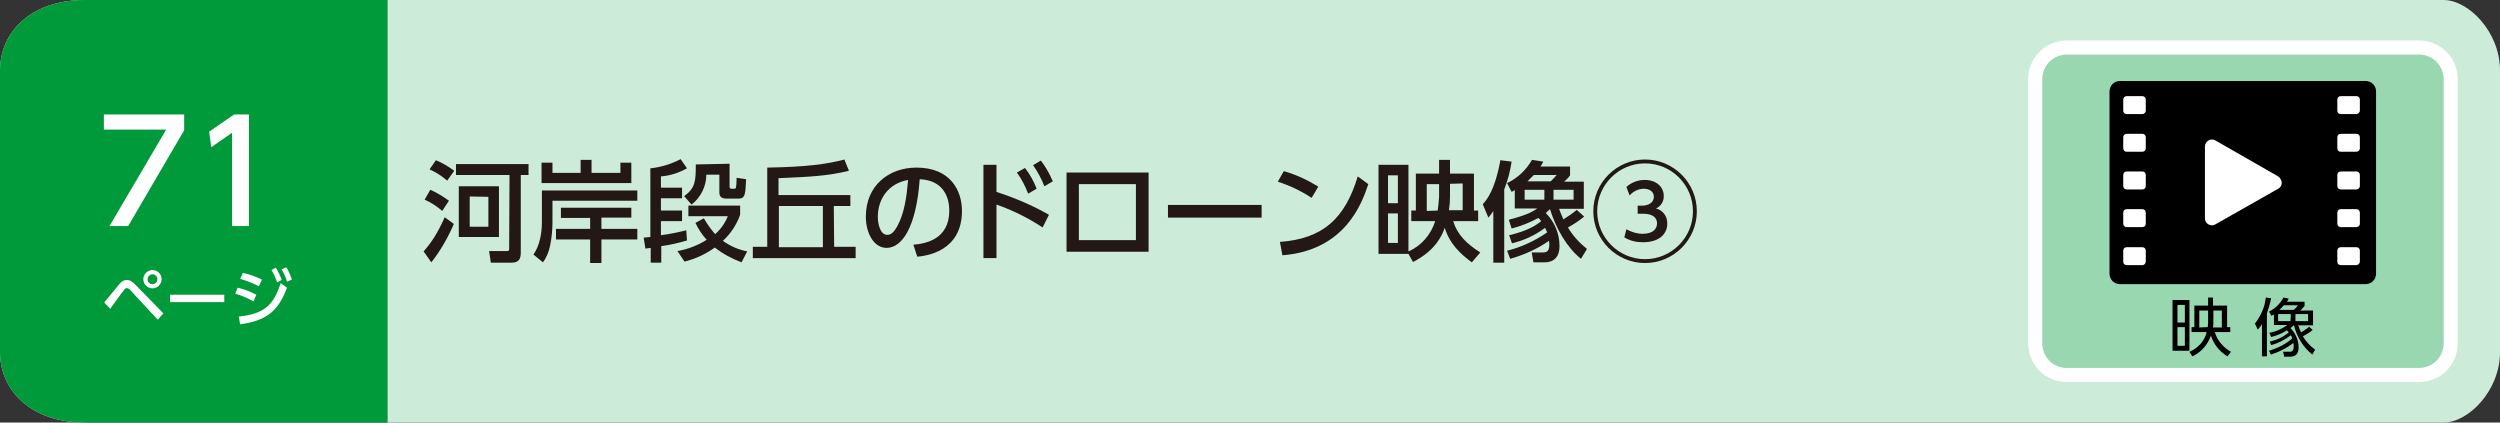 <?xml version="1.0" encoding="utf-8"?>
<!-- Generator: Adobe Illustrator 24.2.3, SVG Export Plug-In . SVG Version: 6.00 Build 0)  -->
<svg version="1.1" id="レイヤー_1" xmlns="http://www.w3.org/2000/svg" xmlns:xlink="http://www.w3.org/1999/xlink" x="0px"
	 y="0px" viewBox="0 0 710 120" style="enable-background:new 0 0 710 120;" xml:space="preserve">
<rect x="0" y="0" width="710" height="120" fill="#333333" stroke="none"/>
<style type="text/css">
	.st0{fill:#CCEBD8;}
	.st1{fill:#231815;}
	.st2{fill:#DEEBD6;}
	.st3{fill:#009A3B;}
	.st4{fill:#FFFFFF;}
	.st5{fill:#99D7B1;stroke:#FFFFFF;stroke-width:4;stroke-miterlimit:10;}
</style>
<g id="レイヤー_2_1_">
	<g id="ベース_文字">
		<path class="st0" d="M110,0h584c7,0,16,9,16,20v80c0,11-9,20-16,20H110V0z"/>
		<path class="st1" d="M128.9,63.6c-1.7,3.9-3.8,7.6-6.4,10.9l-2.2-3.1c2.1-2.4,3.8-4.8,6-9.7L128.9,63.6z M122.2,53.9
			c1.9,0.8,3.6,1.9,5.3,3.1l-1.9,2.9c-1.5-1.3-3.2-2.4-5-3.2L122.2,53.9z M123.8,45.5c1.9,0.8,3.6,1.8,5.2,3l-2,2.8
			c-1.5-1.3-3.2-2.4-5-3.2L123.8,45.5z M144.7,49.7h-15.2v-3.1h20.6v3.1h-2.2v22c0,1.5-0.3,2.9-2.6,2.9h-5.9l-0.5-3.3h5.1
			c0.2,0,0.6,0,0.6-0.5L144.7,49.7z M141.7,52.9v14.4h-11.4V52.9H141.7z M133.4,55.8v8.6h5.3v-8.5L133.4,55.8z"/>
		<path class="st1" d="M181,54.1V57h-24.1v6.1c0,2.1-0.2,4.2-0.6,6.3c-0.3,1.8-1,3.6-2.1,5.1l-2.7-2.2c1.8-2.6,2.4-6.1,2.4-9.3v-8.9
			H181z M156.9,46.2v2.9h8v-3.7h3.1v3.7h8.2v-2.9h3.1v5.8h-25.5v-5.8H156.9z M179.3,59v2.8h-8.5V65H181v3h-10.2v6.7h-3.2v-6.7h-9.7
			v-3h9.7v-3.1h-8.3V59H179.3z"/>
		<path class="st1" d="M182.8,67.5c0.3,0,1.5-0.2,1.9-0.2V47.8c3-0.3,5.9-1.2,8.6-2.6l1.8,2.6c-2.3,1.3-4.8,2.1-7.4,2.3v3.2h6v3h-6
			v3.5h6v3h-6v4c2.4-0.3,4.8-0.8,7.2-1.4l0.2,2.9c-2.4,0.7-4.9,1.3-7.3,1.6v4.7h-3v-4.2l-1.5,0.2L182.8,67.5z M210.2,61
			c-1,2.8-2.7,5.4-4.9,7.4c2.1,1.5,4.4,2.5,6.9,3l-1.6,3.1c-2.7-1-5.3-2.4-7.6-4.2c-2.6,1.9-5.5,3.2-8.6,4l-2-3
			c2.9-0.5,5.8-1.6,8.3-3.2c-1.3-1.4-2.4-3.1-3.2-4.8l2.4-1.3c0.9,1.6,2,3.1,3.2,4.5c1.6-1.4,2.8-3.1,3.6-5.1h-11.2v-3h14.7
			L210.2,61z M207.2,46.5V53c0,0.6,0.3,0.6,0.6,0.6h0.6c0.7,0,0.7,0,0.8-3.1l2.7,0.4c-0.2,4.4-0.3,5.5-2.2,5.5h-3.4
			c-1.3,0-2-0.5-2-1.7v-5.1h-3.7c0,3.3-1.6,6.5-4.2,8.5l-2.1-2.4c3.2-2.3,3.3-4.3,3.3-9L207.2,46.5z"/>
		<path class="st1" d="M236.9,70.1h6.1v3.2h-29.2v-3.2h4.1V47.6c11.4-0.2,17-1,21.9-2.3l1.3,3.2c-6.2,1.5-10.9,1.7-20,2.1v4.8h20.4
			v3.1h-4.7L236.9,70.1z M233.7,58.5h-12.5v11.7h12.5V58.5z"/>
		<path class="st1" d="M259.4,69.5c3.3-0.3,10.2-1.4,10.2-9.7c0-3.4-1.4-8.6-8.4-8.9c-1,13.8-5.1,19.5-9.4,19.5
			c-3.6,0-5.9-4.1-5.9-8.9c0-8.7,6.4-13.9,14.4-13.9c9.6,0,12.9,6.5,12.9,12.3c0,11.7-10.5,12.8-12.7,13L259.4,69.5z M249.3,61.6
			c0,1.8,0.6,5.1,2.7,5.1c1.2,0,2-1,2.8-2.4c2.1-3.8,2.7-8.6,3.1-13.2C252.3,52.1,249.3,56.5,249.3,61.6z"/>
		<path class="st1" d="M296.1,64.6c-4.1-2.7-8.5-4.9-13.1-6.5v15.2h-3.7V46.8h3.7v7.7c5.2,1.7,10.2,3.8,14.9,6.5L296.1,64.6z
			 M291.1,47.7c1.4,1.8,2.5,3.8,3.3,5.9l-2.4,1.4c-0.8-2.1-1.9-4.2-3.2-6L291.1,47.7z M295.6,45.6c1.4,1.8,2.5,3.8,3.4,5.9l-2.4,1.4
			c-0.8-2.1-1.9-4.1-3.2-6L295.6,45.6z"/>
		<path class="st1" d="M326.2,49v22.5h-23.3V49H326.2z M322.6,52.3h-16.2v15.9h16.2V52.3z"/>
		<path class="st1" d="M358.3,58.2v3.6h-26.6v-3.6H358.3z"/>
		<path class="st1" d="M372.5,56.2c-3-2-6.2-3.5-9.6-4.6l1.7-3c3.5,1,6.7,2.5,9.8,4.4L372.5,56.2z M363.5,68.7
			c12.3-0.9,18.5-6.7,22.1-18.6l3,2.2c-1.7,5-6.3,18.8-24.4,20.2L363.5,68.7z"/>
		<path class="st1" d="M400.8,62.8v-3h1.3V49.3h6.6v-3.9h3.1v3.9h6.8v10.5h1.2v3h-7.1c1.2,3.9,3.8,6.4,7.7,8.9l-2.4,2.8
			c-5.4-3.9-6.9-7.3-7.7-9.8c-0.7,2-2.5,6.4-9,9.7l-1.3-2.3h-8.5V46.8h8.5v24.6c3.7-1.6,6.4-4.8,7.6-8.6L400.8,62.8z M397,49.8h-2.8
			v7.9h2.8V49.8z M397,60.6h-2.8V69h2.8V60.6z M408.3,59.8c0.2-1.3,0.3-2.6,0.4-3.9v-3.6h-3.5v7.6L408.3,59.8z M411.8,52.2v3.6
			c0,1.3-0.1,2.6-0.3,3.9h3.9v-7.6L411.8,52.2z"/>
		<path class="st1" d="M427.2,74.6h-3.1V59.9c-0.4,0.7-0.9,1.3-1.4,1.9l-1.6-3.8c1.1-1.2,3.5-4,5-12.5l3.2,0.4
			c-0.4,2.7-1.1,5.4-2.1,7.9L427.2,74.6z M449,73.5c-4-3.2-7.1-8.6-8.8-14.1c-0.4,0.4-0.8,0.7-1.2,1.1c2.5,2.5,3.9,5.8,3.9,9.4
			c0,4.6-3.5,4.6-4.3,4.6h-3.1l-0.5-2.8h3.2c0.7,0,1.8-0.1,1.8-2.1c0-0.4,0-0.8-0.1-1.2c-3.3,2.3-7.1,4-11,5.1l-0.9-2.3
			c4.1-1,7.9-2.8,11.4-5.2c-0.2-0.5-0.4-0.9-0.6-1.3c-2.8,2.1-6,3.6-9.4,4.4l-0.8-2.3c5.2-1.2,7.8-2.9,9.1-4
			c-0.2-0.3-0.5-0.6-0.8-0.9c-2.4,1.3-4.9,2.3-7.6,3l-0.8-2.5c1.5-0.4,5.7-1.4,8.1-3.2h-6.4V54c-0.3,0.2-0.6,0.3-0.9,0.5L428,52
			c3-1.4,5.4-3.7,7.1-6.6l3.2,0.5c-0.4,0.8-0.6,1-0.8,1.4h8.4v2.5c-0.5,0.7-1.1,1.3-1.7,1.8h5.6v7.7h-7c0.3,1,0.8,2,1.2,3
			c1.3-0.8,2.6-1.7,3.8-2.7l2.1,1.9c-1.4,1.2-3,2.2-4.6,3.1c1.4,2.4,3.3,4.4,5.4,6.1L449,73.5z M438.6,53.9H433v2.8h5.6L438.6,53.9z
			 M435.6,49.7c-0.6,0.6-1.2,1.2-1.8,1.8h6.6c0.6-0.6,1.2-1.2,1.7-1.8H435.6z M446.9,53.9h-5.7v2.8h5.7V53.9z"/>
		<path class="st1" d="M481.9,60c0,8.1-6.6,14.7-14.7,14.7s-14.7-6.6-14.7-14.7s6.6-14.7,14.7-14.7c0,0,0,0,0,0
			C475.3,45.3,481.9,51.9,481.9,60C481.9,60,481.9,60,481.9,60z M453.6,60c0,7.5,6.1,13.6,13.6,13.6c7.5,0,13.6-6.1,13.6-13.6
			c0-7.5-6.1-13.6-13.6-13.6c0,0,0,0,0,0C459.7,46.4,453.6,52.5,453.6,60z M461.9,65.1c1.4,0.8,3,1.3,4.6,1.3c3.2,0,4.1-1.6,4.1-3
			c0-0.5-0.1-2.7-4-2.7h-1.5v-2.3h1.4c1.5,0,3.2-0.8,3.2-2.5s-1.6-2.3-2.8-2.3c-1.6,0-3,0.7-4.1,1.9l-0.9-2.4c1.4-1.3,3.3-2,5.2-2
			c3.3,0,5.4,2,5.4,4.5c0.1,1.5-0.8,3-2.2,3.6c2,0.5,3.3,2.3,3.2,4.4c0,2.5-1.9,5.2-6.9,5.2c-1.9,0-3.7-0.4-5.3-1.4L461.9,65.1z"/>
		<path class="st2" d="M24,120c-15,0-24-9-24-20V20C0,9,9,0,24,0"/>
		<path class="st3" d="M110,120H24c-15,0-24-9-24-20V20C0,9,9,0,24,0h86V120z"/>
		<path class="st4" d="M29.6,85.9c0.7-0.8,3.6-4.4,4.2-5.1c0.8-1,1.5-1.3,2.2-1.3s1.5,0.3,2.6,1.5l7.8,8l-1.6,1.8l-7.7-8.3
			c-0.3-0.4-0.7-0.6-1.1-0.7c-0.4,0.1-0.7,0.3-0.8,0.6c-0.7,0.8-3.4,4.6-3.9,5.3L29.6,85.9z M45.9,79.3c0,1.4-1.2,2.6-2.6,2.6
			c-1.4,0-2.6-1.2-2.6-2.6c0-1.4,1.2-2.6,2.6-2.6c0,0,0,0,0,0C44.8,76.7,45.9,77.9,45.9,79.3z M41.9,79.3c0,0.8,0.6,1.4,1.4,1.4
			c0.8,0,1.4-0.6,1.4-1.4c0-0.8-0.6-1.4-1.4-1.4h0C42.6,77.9,41.9,78.5,41.9,79.3L41.9,79.3z"/>
		<path class="st4" d="M63.7,83.7v2.1H48.3v-2.1H63.7z"/>
		<path class="st4" d="M72,85.6c-1.6-0.9-3.4-1.7-5.2-2.2l0.7-1.7c1.8,0.4,3.6,1.1,5.3,2L72,85.6z M67.8,89.9
			c6.9-0.7,9.9-3,11.9-9.5l1.8,1.3c-2.5,6.8-6,9.4-13.3,10.4L67.8,89.9z M73.5,81.3c-1.7-0.9-3.5-1.6-5.3-2.1l0.8-1.7
			c1.9,0.4,3.7,1.1,5.4,1.9L73.5,81.3z M78.3,76c0.7,1.1,1.3,2.3,1.7,3.5l-1.3,0.7c-0.4-1.2-0.9-2.4-1.6-3.5L78.3,76z M81.3,75.9
			c0.7,1.1,1.2,2.3,1.6,3.5L81.5,80c-0.3-1.2-0.9-2.4-1.5-3.5L81.3,75.9z"/>
		<path class="st4" d="M52.3,32.5V37L36.4,64.2h-5.3l16.1-27.4H29.5v-4.3H52.3z"/>
		<path class="st4" d="M66.5,32.5h4.2v31.7h-4.8V37.7L60,41.8l-0.6-4.4L66.5,32.5z"/>
		<path class="st5" d="M687,106.5H587c-5,0-9-4-9-9v-75c0-5,4-9,9-9h100c5,0,9,4,9,9v75C696,102.5,692,106.5,687,106.5"/>
		<path d="M621.8,99.6h-4.8V85.2h4.8V99.6z M620.5,86.6h-2.1v5h2.1V86.6z M620.5,92.9h-2.1v5.3h2.1V92.9z M622.4,94.3v-1.4h0.8v-6.1
			h3.9v-2.3h1.4v2.3h4v6.1h0.9v1.4H629c0.7,2.4,2.4,4.4,4.6,5.6l-1,1.3c-2.2-1.3-3.9-3.4-4.7-5.9c-0.9,2.6-2.8,4.8-5.3,5.9l-0.8-1.3
			c2.4-1,4.3-3,4.9-5.6L622.4,94.3z M627,92.9c0.1-0.6,0.1-1.2,0.1-1.7v-3h-2.5V93L627,92.9z M628.6,88.2v3c0,0.6,0,1.2-0.1,1.8h2.5
			v-4.8H628.6z"/>
		<path d="M643.8,101.2h-1.4V92c-0.3,0.6-0.7,1.1-1.2,1.6l-0.8-1.7c1.7-2.2,2.8-4.7,3.1-7.4l1.5,0.2c-0.3,1.5-0.7,2.9-1.2,4.3V101.2
			z M644.6,97c2-0.4,3.9-1.3,5.4-2.6c-0.3-0.3-0.4-0.5-0.5-0.6c-1.4,0.9-2.9,1.5-4.5,1.9l-0.5-1.2c1.9-0.3,3.6-1.1,5.1-2.2h-3.8v-3
			c-0.2,0.1-0.5,0.3-0.7,0.4l-0.7-1.2c1.8-0.9,3.2-2.3,4.1-4l1.5,0.3c-0.2,0.3-0.3,0.6-0.5,0.9h5v1.2c-0.4,0.4-0.8,0.9-1.2,1.3h3.6
			v4.2h-4.2c0.2,0.7,0.5,1.4,0.8,2c0.8-0.5,1.6-1,2.3-1.6l1,0.9c-0.8,0.7-1.8,1.3-2.8,1.8c0.9,1.5,2.1,2.8,3.5,3.8l-0.8,1.4
			c-2.6-2.1-4.4-5-5.2-8.3h-0.1c-0.3,0.3-0.6,0.5-0.9,0.8c1.4,1.4,2.3,3.4,2.3,5.4c0,1.5-0.5,2.7-2.4,2.7h-1.7l-0.3-1.4h1.8
			c0.6,0,1.2-0.1,1.2-1.5c0-0.3,0-0.7-0.1-1c-1.9,1.5-4.1,2.6-6.4,3.3l-0.5-1.1c2.4-0.7,4.7-1.8,6.6-3.5c-0.1-0.3-0.2-0.6-0.4-0.9
			c-1.7,1.3-3.6,2.3-5.6,2.8L644.6,97z M650.6,89.2H647v2h3.5L650.6,89.2z M648.6,86.7c-0.4,0.5-0.8,0.9-1.3,1.3h4.1
			c0.5-0.4,0.9-0.8,1.2-1.3H648.6z M655.5,89.2h-3.6v2h3.6V89.2z"/>
		<path d="M671.8,80.7h-69.7c-1.7,0-3-1.3-3-3V26c0-1.7,1.3-3,3-3h69.7c1.7,0,3,1.3,3,3v51.7C674.8,79.4,673.5,80.7,671.8,80.7"/>
		<path class="st4" d="M647,50.1l-17.8-10.2c-1-0.6-2.2-0.2-2.7,0.7c-0.2,0.3-0.3,0.6-0.3,1v20.4c0,1.1,0.9,2,2,2
			c0.4,0,0.7-0.1,1-0.3L647,53.6c1-0.5,1.3-1.8,0.7-2.7C647.6,50.6,647.3,50.3,647,50.1"/>
		<path class="st4" d="M608.4,32.4H604c-0.6,0-1-0.4-1-1v-3.1c0-0.6,0.4-1,1-1h4.4c0.6,0,1,0.4,1,1v3.1
			C609.4,31.9,609,32.4,608.4,32.4"/>
		<path class="st4" d="M608.4,43.1H604c-0.6,0-1-0.4-1-1V39c0-0.6,0.4-1,1-1h4.4c0.6,0,1,0.4,1,1v3.1
			C609.4,42.7,609,43.1,608.4,43.1"/>
		<path class="st4" d="M608.4,53.8H604c-0.6,0-1-0.4-1-1v-3.1c0-0.6,0.4-1,1-1h4.4c0.6,0,1,0.4,1,1v3.1
			C609.4,53.4,609,53.8,608.4,53.8"/>
		<path class="st4" d="M608.4,64.5H604c-0.6,0-1-0.4-1-1v-3.1c0-0.6,0.4-1,1-1h4.4c0.6,0,1,0.4,1,1v3.1
			C609.4,64.1,609,64.5,608.4,64.5L608.4,64.5"/>
		<path class="st4" d="M608.4,75.3H604c-0.6,0-1-0.4-1-1v-3.1c0-0.6,0.4-1,1-1h4.4c0.6,0,1,0.4,1,1v3.1
			C609.4,74.8,609,75.3,608.4,75.3"/>
		<path class="st4" d="M669.2,32.4h-4.4c-0.6,0-1-0.4-1-1v-3.1c0-0.6,0.4-1,1-1h4.4c0.6,0,1,0.4,1,1v3.1
			C670.2,31.9,669.7,32.4,669.2,32.4"/>
		<path class="st4" d="M669.2,43.1h-4.4c-0.6,0-1-0.4-1-1V39c0-0.6,0.4-1,1-1h4.4c0.6,0,1,0.4,1,1v3.1
			C670.2,42.7,669.7,43.1,669.2,43.1"/>
		<path class="st4" d="M669.2,53.8h-4.4c-0.6,0-1-0.4-1-1v-3.1c0-0.6,0.4-1,1-1h4.4c0.6,0,1,0.4,1,1v3.1
			C670.2,53.4,669.7,53.8,669.2,53.8"/>
		<path class="st4" d="M669.2,64.5h-4.4c-0.6,0-1-0.4-1-1v-3.1c0-0.6,0.4-1,1-1h4.4c0.6,0,1,0.4,1,1v3.1
			C670.2,64.1,669.7,64.5,669.2,64.5L669.2,64.5"/>
		<path class="st4" d="M669.2,75.3h-4.4c-0.6,0-1-0.4-1-1v-3.1c0-0.6,0.4-1,1-1h4.4c0.6,0,1,0.4,1,1v3.1
			C670.2,74.8,669.7,75.3,669.2,75.3"/>
	</g>
</g>
</svg>
